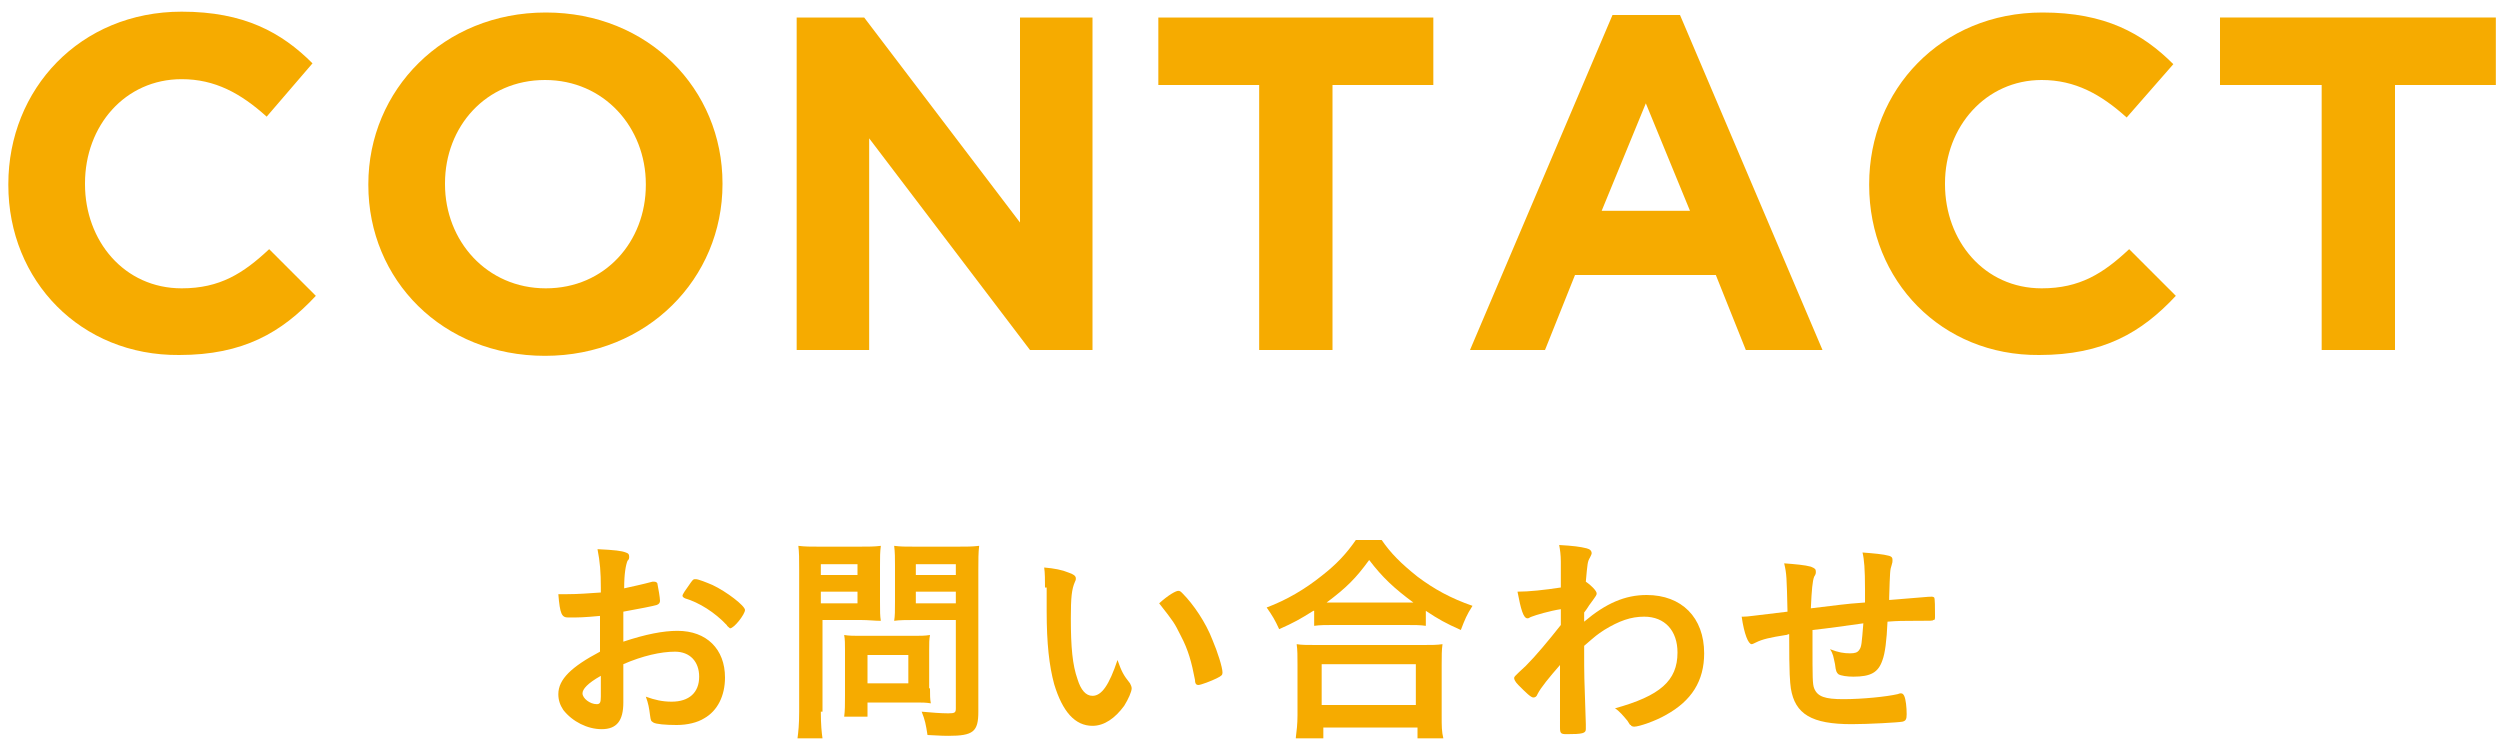 <?xml version="1.0" encoding="utf-8"?>
<!-- Generator: Adobe Illustrator 23.0.3, SVG Export Plug-In . SVG Version: 6.00 Build 0)  -->
<svg version="1.1" id="レイヤー_1" xmlns="http://www.w3.org/2000/svg" xmlns:xlink="http://www.w3.org/1999/xlink" x="0px"
	 y="0px" width="300px" height="90px" viewBox="0 0 300 90" style="enable-background:new 0 0 300 90;" xml:space="preserve">
<style type="text/css">
	.st0{fill:#F6AB00;}
</style>
<g>
	<g>
		<g>
			<path class="st0" d="M1,22.2v-0.1C1,10.7,9.6,1.4,21.8,1.4c7.5,0,12,2.5,15.7,6.2L32,14c-3.1-2.8-6.2-4.5-10.2-4.5
				C15,9.5,10.2,15.1,10.2,22v0.1c0,6.8,4.7,12.5,11.6,12.5c4.6,0,7.4-1.8,10.5-4.7l5.6,5.6c-4.1,4.4-8.7,7.1-16.4,7.1
				C9.7,42.7,1,33.7,1,22.2z"/>
			<path class="st0" d="M44.2,22.2v-0.1c0-11.3,9-20.6,21.3-20.6c12.3,0,21.2,9.2,21.2,20.5v0.1c0,11.3-9,20.6-21.3,20.6
				C53.1,42.7,44.2,33.6,44.2,22.2z M77.5,22.2v-0.1c0-6.8-5-12.5-12.1-12.5c-7.1,0-12,5.6-12,12.4v0.1c0,6.8,5,12.5,12.1,12.5
				C72.6,34.6,77.5,29,77.5,22.2z"/>
			<path class="st0" d="M95.6,2.1h8.1l18.7,24.6V2.1h8.7V42h-7.5l-19.3-25.4V42h-8.7V2.1z"/>
			<path class="st0" d="M151.1,10.2h-12.1V2.1H172v8.1h-12.1V42h-8.8V10.2z"/>
			<path class="st0" d="M193.5,1.8h8.1L218.7,42h-9.2l-3.6-9H189l-3.6,9h-9L193.5,1.8z M202.8,25.3l-5.3-12.9l-5.3,12.9H202.8z"/>
			<path class="st0" d="M224.3,22.2v-0.1c0-11.3,8.6-20.6,20.8-20.6c7.5,0,12,2.5,15.7,6.2l-5.6,6.4c-3.1-2.8-6.2-4.5-10.2-4.5
				c-6.7,0-11.6,5.6-11.6,12.4v0.1c0,6.8,4.7,12.5,11.6,12.5c4.6,0,7.4-1.8,10.5-4.7l5.6,5.6c-4.1,4.4-8.7,7.1-16.4,7.1
				C233,42.7,224.3,33.7,224.3,22.2z"/>
			<path class="st0" d="M278.5,10.2h-12.1V2.1h33.1v8.1h-12.1V42h-8.8V10.2z"/>
		</g>
	</g>
	<g>
		<g>
			<path class="st0" d="M72.1,73.9c-2.1,0.2-2.7,0.2-3.9,0.2c-0.8,0-1-0.4-1.2-2.8c0.5,0,0.8,0,1.1,0c1.3,0,2.5-0.1,4-0.2v-0.6
				c0-1.8-0.1-3.1-0.4-4.6c2.1,0.1,2.9,0.2,3.4,0.4c0.3,0.1,0.4,0.2,0.4,0.5c0,0.2,0,0.3-0.2,0.5c-0.2,0.5-0.4,1.5-0.4,3.3
				c0.9-0.2,2.3-0.5,3.4-0.8c0.1,0,0.1,0,0.2,0c0.2,0,0.4,0.1,0.4,0.3c0.1,0.5,0.3,1.6,0.3,2c0,0.2-0.1,0.4-0.4,0.5
				c-0.3,0.1-2.3,0.5-4,0.8V77c2.7-0.9,4.8-1.3,6.5-1.3c3.5,0,5.7,2.2,5.7,5.6c0,2.2-0.9,4-2.5,4.9c-0.8,0.5-2,0.8-3.3,0.8
				c-1.3,0-2.5-0.1-2.8-0.3c-0.3-0.2-0.3-0.2-0.4-0.9c-0.1-0.8-0.2-1.4-0.5-2.2c1.1,0.4,2,0.6,3.1,0.6c2.1,0,3.3-1.1,3.3-3
				c0-1.8-1.1-3-2.9-3c-1.7,0-3.9,0.5-6.2,1.5c0,0.1,0,0.1,0,1.2c0,1.8,0,1.8,0,2.2c0,0.5,0,1,0,1.2c0,2.2-0.8,3.2-2.6,3.2
				c-1.7,0-3.5-0.9-4.6-2.3c-0.4-0.6-0.6-1.2-0.6-1.9c0-1.8,1.6-3.3,5-5.1V73.9z M72.1,81.1c-1.6,0.9-2.2,1.6-2.2,2.1
				c0,0.6,0.9,1.3,1.7,1.3c0.4,0,0.5-0.2,0.5-0.9V81.1z M87.2,75c-1.4-1.5-3.3-2.7-5-3.2c-0.2-0.1-0.3-0.2-0.3-0.3
				c0-0.2,0.3-0.6,1-1.6c0.3-0.4,0.3-0.4,0.6-0.4c0.3,0,1.3,0.4,2,0.7c1.7,0.8,3.9,2.5,3.9,3c0,0.5-1.3,2.2-1.8,2.2
				C87.4,75.2,87.3,75.2,87.2,75z"/>
			<path class="st0" d="M98.5,85.4c0,1.6,0.1,2.5,0.2,3.2h-3c0.1-0.8,0.2-1.6,0.2-3.2v-17c0-1.4,0-2.1-0.1-2.9
				c0.8,0.1,1.4,0.1,2.6,0.1h4.6c1.3,0,1.9,0,2.7-0.1c-0.1,0.8-0.1,1.3-0.1,2.4v4.3c0,1.2,0,1.7,0.1,2.3c-0.7,0-1.5-0.1-2.4-0.1
				h-4.6V85.4z M98.5,69h4.4v-1.3h-4.4V69z M98.5,72.4h4.4V71h-4.4V72.4z M111.6,82.6c0,0.8,0,1.3,0.1,1.8c-0.6-0.1-1.1-0.1-1.8-0.1
				h-5.8v1.7h-2.8c0.1-0.7,0.1-1.5,0.1-2.5V78c0-0.7,0-1.3-0.1-1.8c0.6,0.1,1.2,0.1,1.9,0.1h6.4c0.8,0,1.4,0,2-0.1
				c-0.1,0.5-0.1,1-0.1,1.8V82.6z M104.1,82h4.9v-3.4h-4.9V82z M117.4,85.4c0,2.4-0.6,2.9-3.6,2.9c-0.4,0-0.7,0-2.5-0.1
				c-0.2-1.3-0.3-1.8-0.7-2.8c1.1,0.1,2.3,0.2,3.2,0.2c0.8,0,0.9-0.1,0.9-0.6V74.4h-5c-0.8,0-1.8,0-2.4,0.1c0.1-0.6,0.1-1.2,0.1-2.3
				v-4.3c0-0.9,0-1.6-0.1-2.4c0.8,0.1,1.3,0.1,2.6,0.1h4.9c1.3,0,1.8,0,2.7-0.1c-0.1,0.8-0.1,1.7-0.1,2.9V85.4z M109.9,69h4.8v-1.3
				h-4.8V69z M109.9,72.4h4.8V71h-4.8V72.4z"/>
			<path class="st0" d="M125.4,70.5c0-0.8,0-1.8-0.1-2.4c1.2,0.1,2.2,0.3,2.9,0.6c0.6,0.2,0.9,0.4,0.9,0.7c0,0.2,0,0.2-0.1,0.4
				c-0.4,0.9-0.5,1.9-0.5,4.4c0,3.5,0.2,5.6,0.8,7.3c0.4,1.3,1,2,1.8,2c1.1,0,2-1.3,3-4.3c0.5,1.4,0.7,1.8,1.5,2.8
				c0.1,0.2,0.2,0.4,0.2,0.6c0,0.4-0.4,1.3-0.9,2.1c-1.1,1.5-2.4,2.4-3.8,2.4c-2.1,0-3.6-1.7-4.6-5c-0.6-2.2-0.9-4.9-0.9-8.7V70.5z
				 M141.4,70.9c0.2,0,0.3,0.1,0.5,0.3c1.3,1.3,2.8,3.5,3.6,5.6c0.6,1.4,1.2,3.3,1.2,3.9c0,0.3-0.1,0.4-0.7,0.7
				c-0.6,0.3-1.9,0.8-2.2,0.8c-0.2,0-0.4-0.1-0.4-0.6c-0.4-2.1-0.8-3.6-1.7-5.3c-0.8-1.6-0.8-1.6-2.6-3.9
				C140.2,71.4,141.1,70.9,141.4,70.9z"/>
			<path class="st0" d="M157.6,73.3c-1.6,1-2.3,1.4-4.1,2.2c-0.5-1.1-0.8-1.6-1.5-2.6c2.4-0.9,4.6-2.2,6.6-3.8
				c1.8-1.4,3-2.7,4.1-4.3h3.1c1.1,1.6,2.3,2.8,4.3,4.4c2,1.5,4,2.6,6.6,3.5c-0.7,1.1-0.9,1.6-1.4,2.9c-1.8-0.8-2.7-1.3-4.2-2.3v1.8
				c-0.7-0.1-1.3-0.1-2.3-0.1h-8.9c-0.8,0-1.5,0-2.2,0.1V73.3z M155.5,88.5c0.1-0.8,0.2-1.6,0.2-2.7v-6c0-1.1,0-1.8-0.1-2.5
				c0.6,0.1,1.2,0.1,2.3,0.1h12.9c1.1,0,1.6,0,2.3-0.1c-0.1,0.7-0.1,1.4-0.1,2.5v6.1c0,1.2,0,1.9,0.2,2.7h-3.1v-1.3h-11.3v1.3H155.5
				z M158.6,84.6h11.3v-4.9h-11.3V84.6z M168.7,72.3c0.3,0,0.4,0,0.9,0c-2.3-1.7-3.7-3-5.3-5.1c-1.6,2.2-2.7,3.3-5.1,5.1
				c0.3,0,0.4,0,0.7,0H168.7z"/>
			<path class="st0" d="M187.2,84c0-2.9,0-2.9,0-4.2c-1.3,1.5-2.3,2.7-2.7,3.5c-0.1,0.3-0.3,0.4-0.5,0.4c-0.3,0-0.9-0.6-1.8-1.5
				c-0.4-0.4-0.5-0.7-0.5-0.8c0-0.2,0-0.2,1.4-1.5c1.2-1.2,2.7-3,4.2-4.9c0-0.2,0-0.8,0-1.9c-1.3,0.2-3,0.7-3.5,0.9
				c-0.3,0.1-0.3,0.2-0.5,0.2c-0.5,0-0.8-1.1-1.2-3.2c1.4,0,3.2-0.2,5.2-0.5c0-1,0-2.3,0-3.1c0-0.8-0.1-1.5-0.2-2
				c1.7,0.1,2.5,0.2,3.3,0.4c0.4,0.1,0.6,0.3,0.6,0.6c0,0.1-0.1,0.3-0.2,0.5c-0.3,0.5-0.3,0.7-0.5,2.9c0.6,0.4,1.3,1.1,1.3,1.4
				c0,0.2,0,0.2-0.8,1.3c-0.1,0.1-0.3,0.5-0.7,1c0,0.9,0,0.9,0,1.1c2.6-2.2,4.9-3.2,7.5-3.2c4.2,0,6.9,2.7,6.9,7
				c0,3.3-1.5,5.7-4.6,7.4c-1.2,0.7-3.2,1.4-3.8,1.4c-0.2,0-0.4-0.1-0.4-0.2c-0.1,0-0.1,0-0.4-0.5c-0.5-0.6-1-1.2-1.5-1.5
				c5.4-1.5,7.5-3.3,7.5-6.7c0-2.6-1.5-4.3-4-4.3c-1.6,0-3,0.5-4.8,1.6c-0.9,0.6-0.9,0.6-2.4,1.9c0,0.2,0,0.2,0,0.6
				c0,2.9,0,3.1,0.2,8.8c0,0.3,0,0.5,0,0.6c0,0.5-0.4,0.6-2.3,0.6c-0.7,0-0.8-0.1-0.8-0.8L187.2,84z"/>
			<path class="st0" d="M217.5,75.6c0,0.3,0,0.4,0,0.7c0,0.2,0,0.7,0,1c0,4,0,4.8,0.2,5.3c0.4,1,1.3,1.3,3.5,1.3
				c2.3,0,5.2-0.3,6.5-0.6c0.3-0.1,0.3-0.1,0.4-0.1c0.2,0,0.3,0.1,0.4,0.3c0.2,0.4,0.3,1.4,0.3,2.2c0,0.6-0.1,0.8-0.5,0.9
				c-0.5,0.1-4.1,0.3-6.1,0.3c-4.8,0-6.8-1.2-7.3-4.3c-0.1-0.8-0.2-1.5-0.2-6.5c-0.2,0-0.2,0.1-0.4,0.1c-1.9,0.3-2.8,0.5-3.6,0.9
				c-0.2,0.1-0.4,0.2-0.5,0.2c-0.4,0-0.9-1.2-1.2-3.3c0.1,0,0.2,0,0.2,0c0.6,0,1-0.1,5.3-0.6c-0.1-4.2-0.1-4.5-0.4-5.8
				c1.3,0.1,2.5,0.2,3.2,0.4c0.5,0.2,0.6,0.3,0.6,0.6c0,0.2,0,0.3-0.2,0.6c-0.2,0.5-0.3,1.6-0.4,3.8c3.5-0.4,3.7-0.5,6.5-0.7
				c0-0.6,0-1.1,0-1.6c0-2.4-0.1-3.6-0.3-4.4c1.3,0.1,2.5,0.2,3.2,0.4c0.3,0.1,0.4,0.2,0.4,0.5c0,0.2,0,0.3-0.1,0.6
				c-0.2,0.6-0.2,0.7-0.3,3.9c0,0.2,0,0.2,0,0.3c3.9-0.3,4.6-0.4,5.1-0.4c0.2,0,0.3,0.1,0.3,0.1c0.1,0.1,0.1,1.3,0.1,2.2
				c0,0.4,0,0.5-0.2,0.5c-0.1,0.1-0.1,0.1-2.4,0.1c-1.1,0-1.9,0-3.1,0.1c-0.1,2.3-0.3,3.8-0.6,4.6c-0.5,1.5-1.4,2-3.5,2
				c-0.7,0-1.5-0.1-1.8-0.3c-0.2-0.2-0.3-0.3-0.4-1.2c-0.2-0.9-0.2-1.2-0.6-1.8c1,0.4,1.7,0.5,2.4,0.5c0.6,0,0.9-0.1,1.1-0.4
				c0.3-0.4,0.3-0.8,0.5-3.2C221.4,75.1,219.4,75.4,217.5,75.6z"/>
		</g>
	</g>
</g>
</svg>

